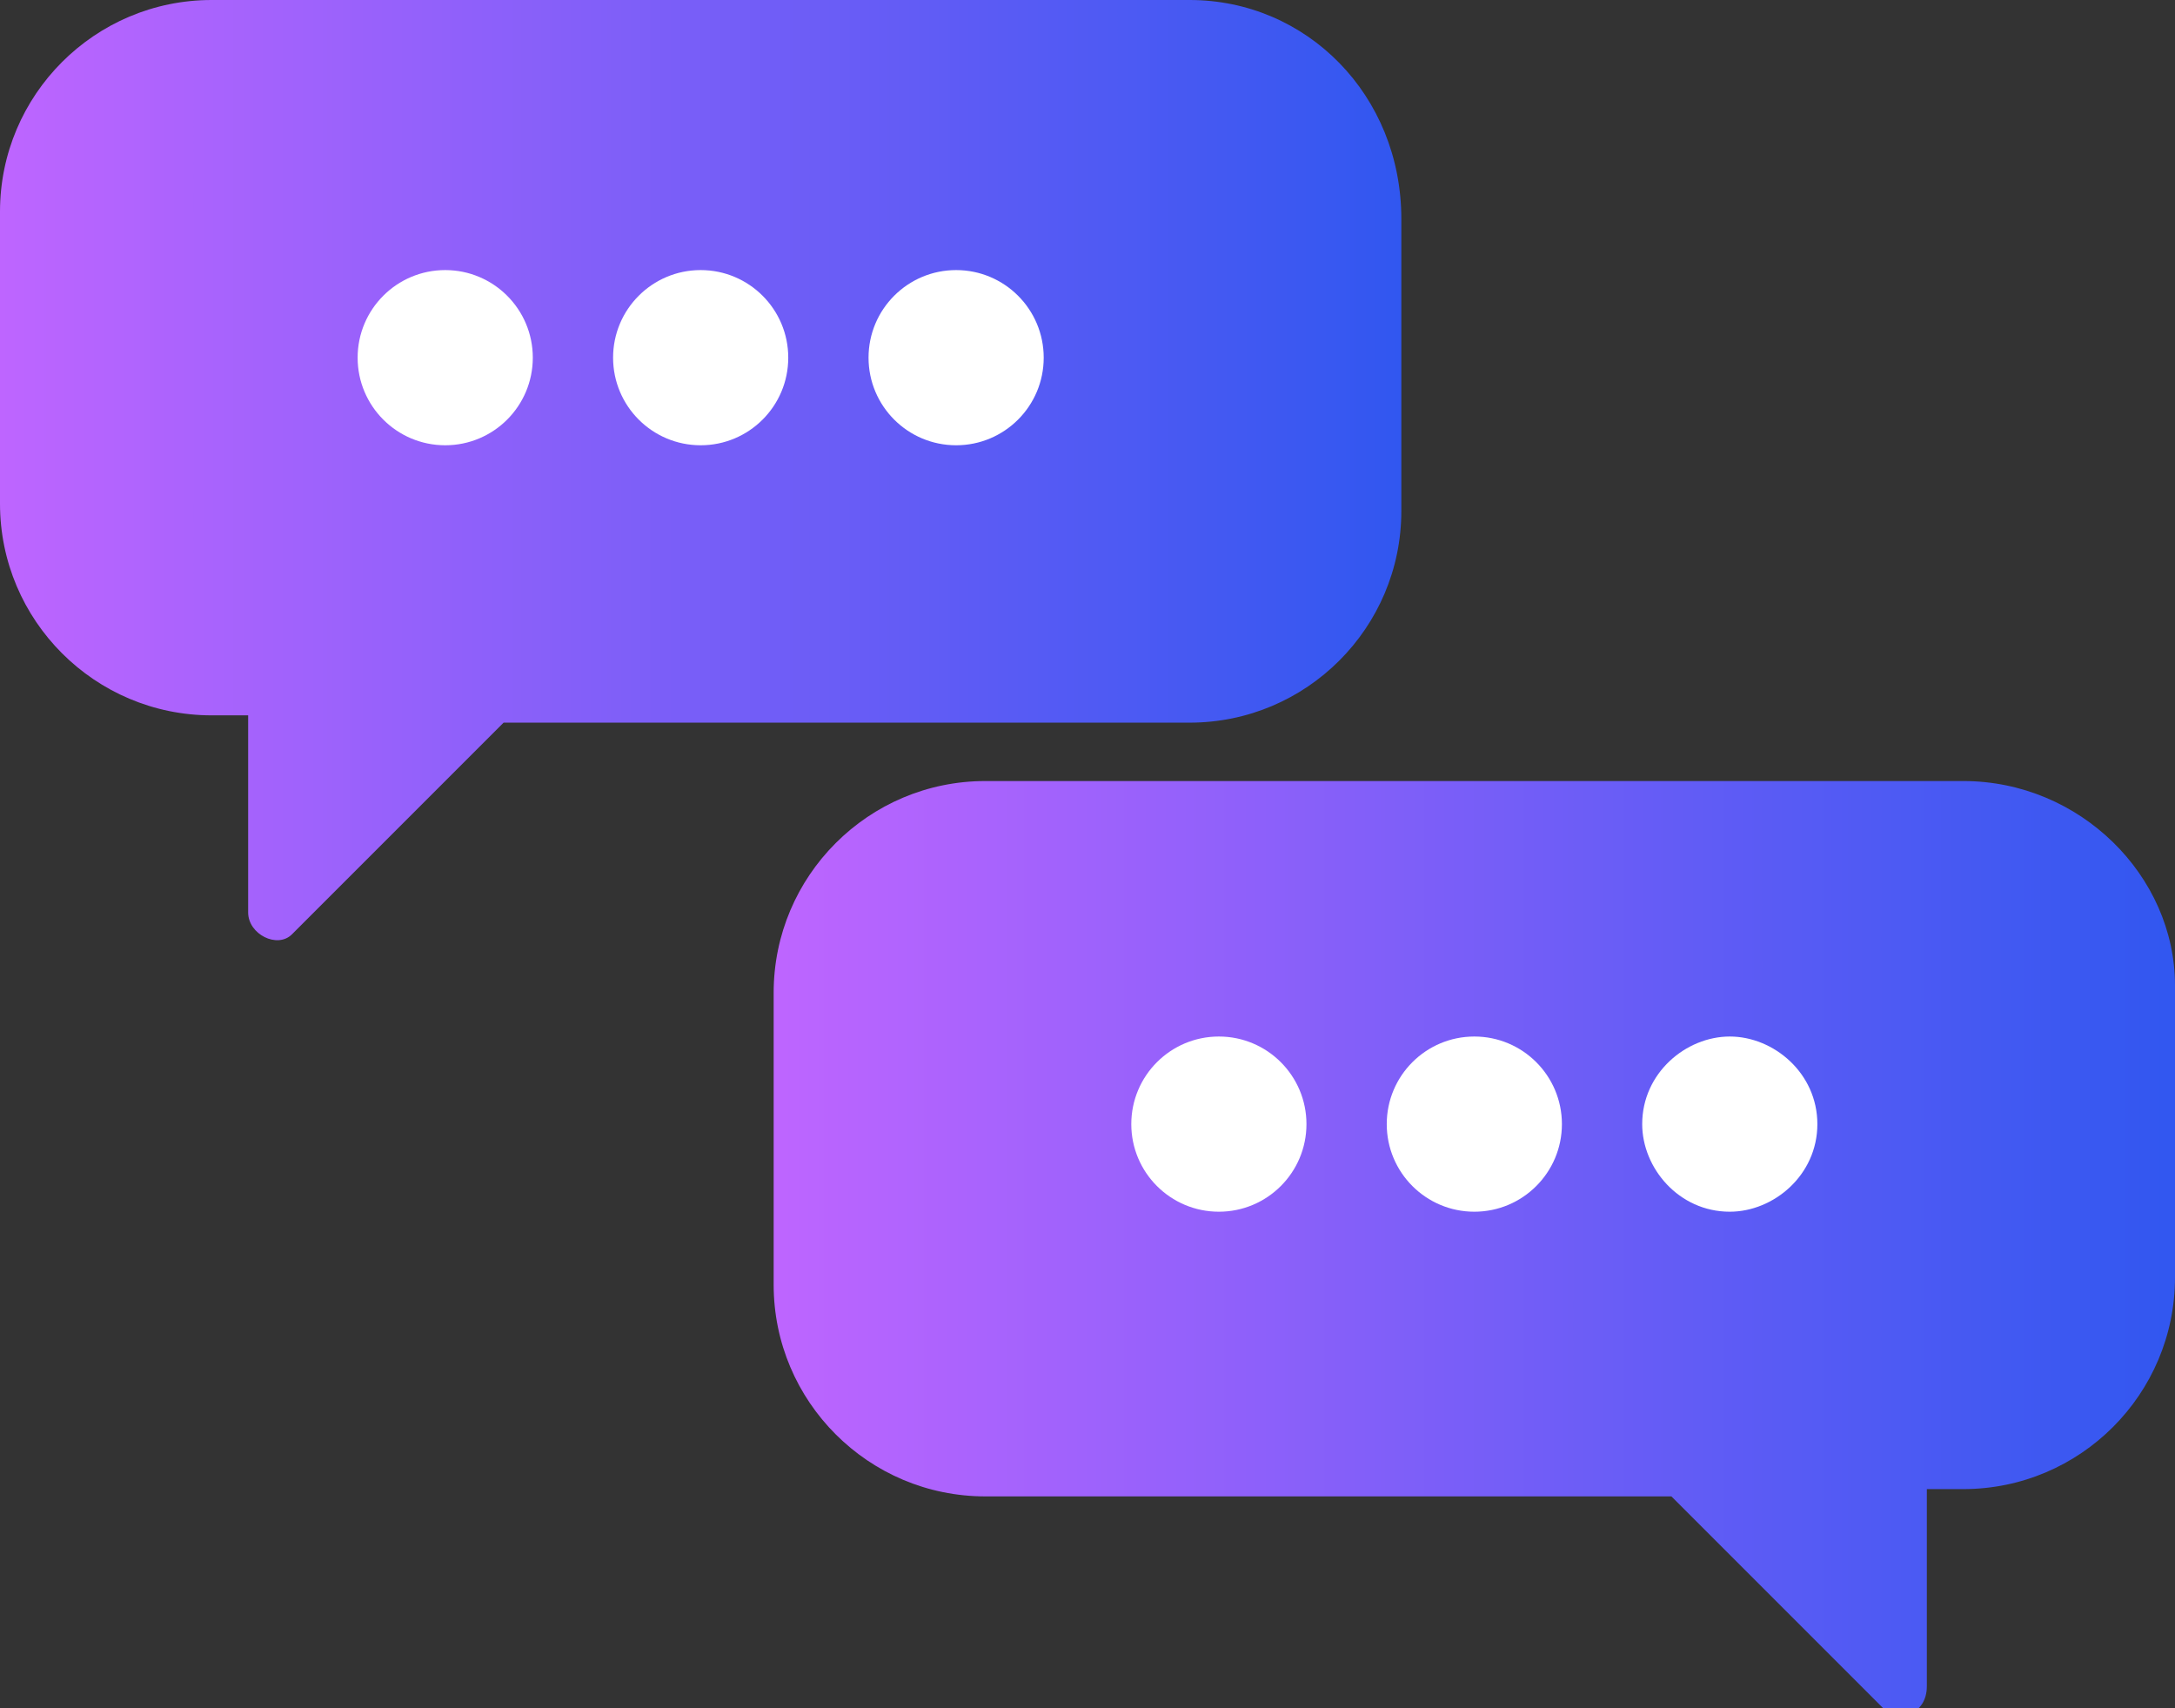 <?xml version="1.0" encoding="utf-8"?>
<!-- Generator: Adobe Illustrator 25.2.3, SVG Export Plug-In . SVG Version: 6.00 Build 0)  -->
<svg version="1.1" id="Calque_1" xmlns="http://www.w3.org/2000/svg" xmlns:xlink="http://www.w3.org/1999/xlink" x="0px" y="0px"
	 width="29.8px" height="23.4px" viewBox="0 0 29.8 23.4" style="enable-background:new 0 0 29.8 23.4;" xml:space="preserve">
<rect x="0" y="0" width="29.8" height="23.4" fill="#333333" stroke="none"/>
<style type="text/css">
	.st0{fill:#F5F2E9;}
	.st1{fill:#EBE6DD;}
	.st2{fill:#C4B99F;}
	.st3{fill:none;}
	.st4{fill:#6582AD;}
	.st5{fill:#97BFE2;}
	.st6{fill:#374F79;}
	.st7{fill:#D0E0ED;}
	.st8{fill:#DB9022;}
	.st9{fill:#E6AF41;}
	.st10{fill:#FFFFFF;}
	.st11{opacity:0.5;}
	.st12{fill:#A5B7C6;}
	.st13{fill:url(#SVGID_1_);}
	.st14{fill:url(#SVGID_2_);}
</style>
<g>
	<linearGradient id="SVGID_1_" gradientUnits="userSpaceOnUse" x1="0" y1="6.39" x2="19.188" y2="6.39">
		<stop  offset="0" style="stop-color:#BE65FF"/>
		<stop  offset="1" style="stop-color:#3157F0"/>
	</linearGradient>
	<path class="st13" d="M16.3,0H2.9C1.3,0,0,1.3,0,2.9v4c0,1.6,1.3,2.9,2.9,2.9h0.5v2.7c0,0.3,0.4,0.5,0.6,0.3l2.9-2.9h9.4
		c1.6,0,2.9-1.3,2.9-2.9v-4C19.2,1.3,17.9,0,16.3,0z"/>
	<linearGradient id="SVGID_2_" gradientUnits="userSpaceOnUse" x1="10.602" y1="17.054" x2="29.79" y2="17.054">
		<stop  offset="0" style="stop-color:#BE65FF"/>
		<stop  offset="1" style="stop-color:#3157F0"/>
	</linearGradient>
	<path class="st14" d="M26.9,10.7H13.5c-1.6,0-2.9,1.3-2.9,2.9v4c0,1.6,1.3,2.9,2.9,2.9h9.4l2.9,2.9c0.2,0.2,0.6,0.1,0.6-0.3v-2.7
		h0.5c1.6,0,2.9-1.3,2.9-2.9v-4C29.8,12,28.5,10.7,26.9,10.7z"/>
	<g>
		<circle class="st10" cx="6.1" cy="4.9" r="1.2"/>
		<circle class="st10" cx="9.6" cy="4.9" r="1.2"/>
		<circle class="st10" cx="13.1" cy="4.9" r="1.2"/>
	</g>
	<g>
		<circle class="st10" cx="16.7" cy="15.4" r="1.2"/>
		<circle class="st10" cx="20.2" cy="15.4" r="1.2"/>
		<path class="st10" d="M24.9,15.4c0,0.7-0.6,1.2-1.2,1.2c-0.7,0-1.2-0.6-1.2-1.2c0-0.7,0.6-1.2,1.2-1.2
			C24.3,14.2,24.9,14.7,24.9,15.4z"/>
	</g>
</g>
</svg>
